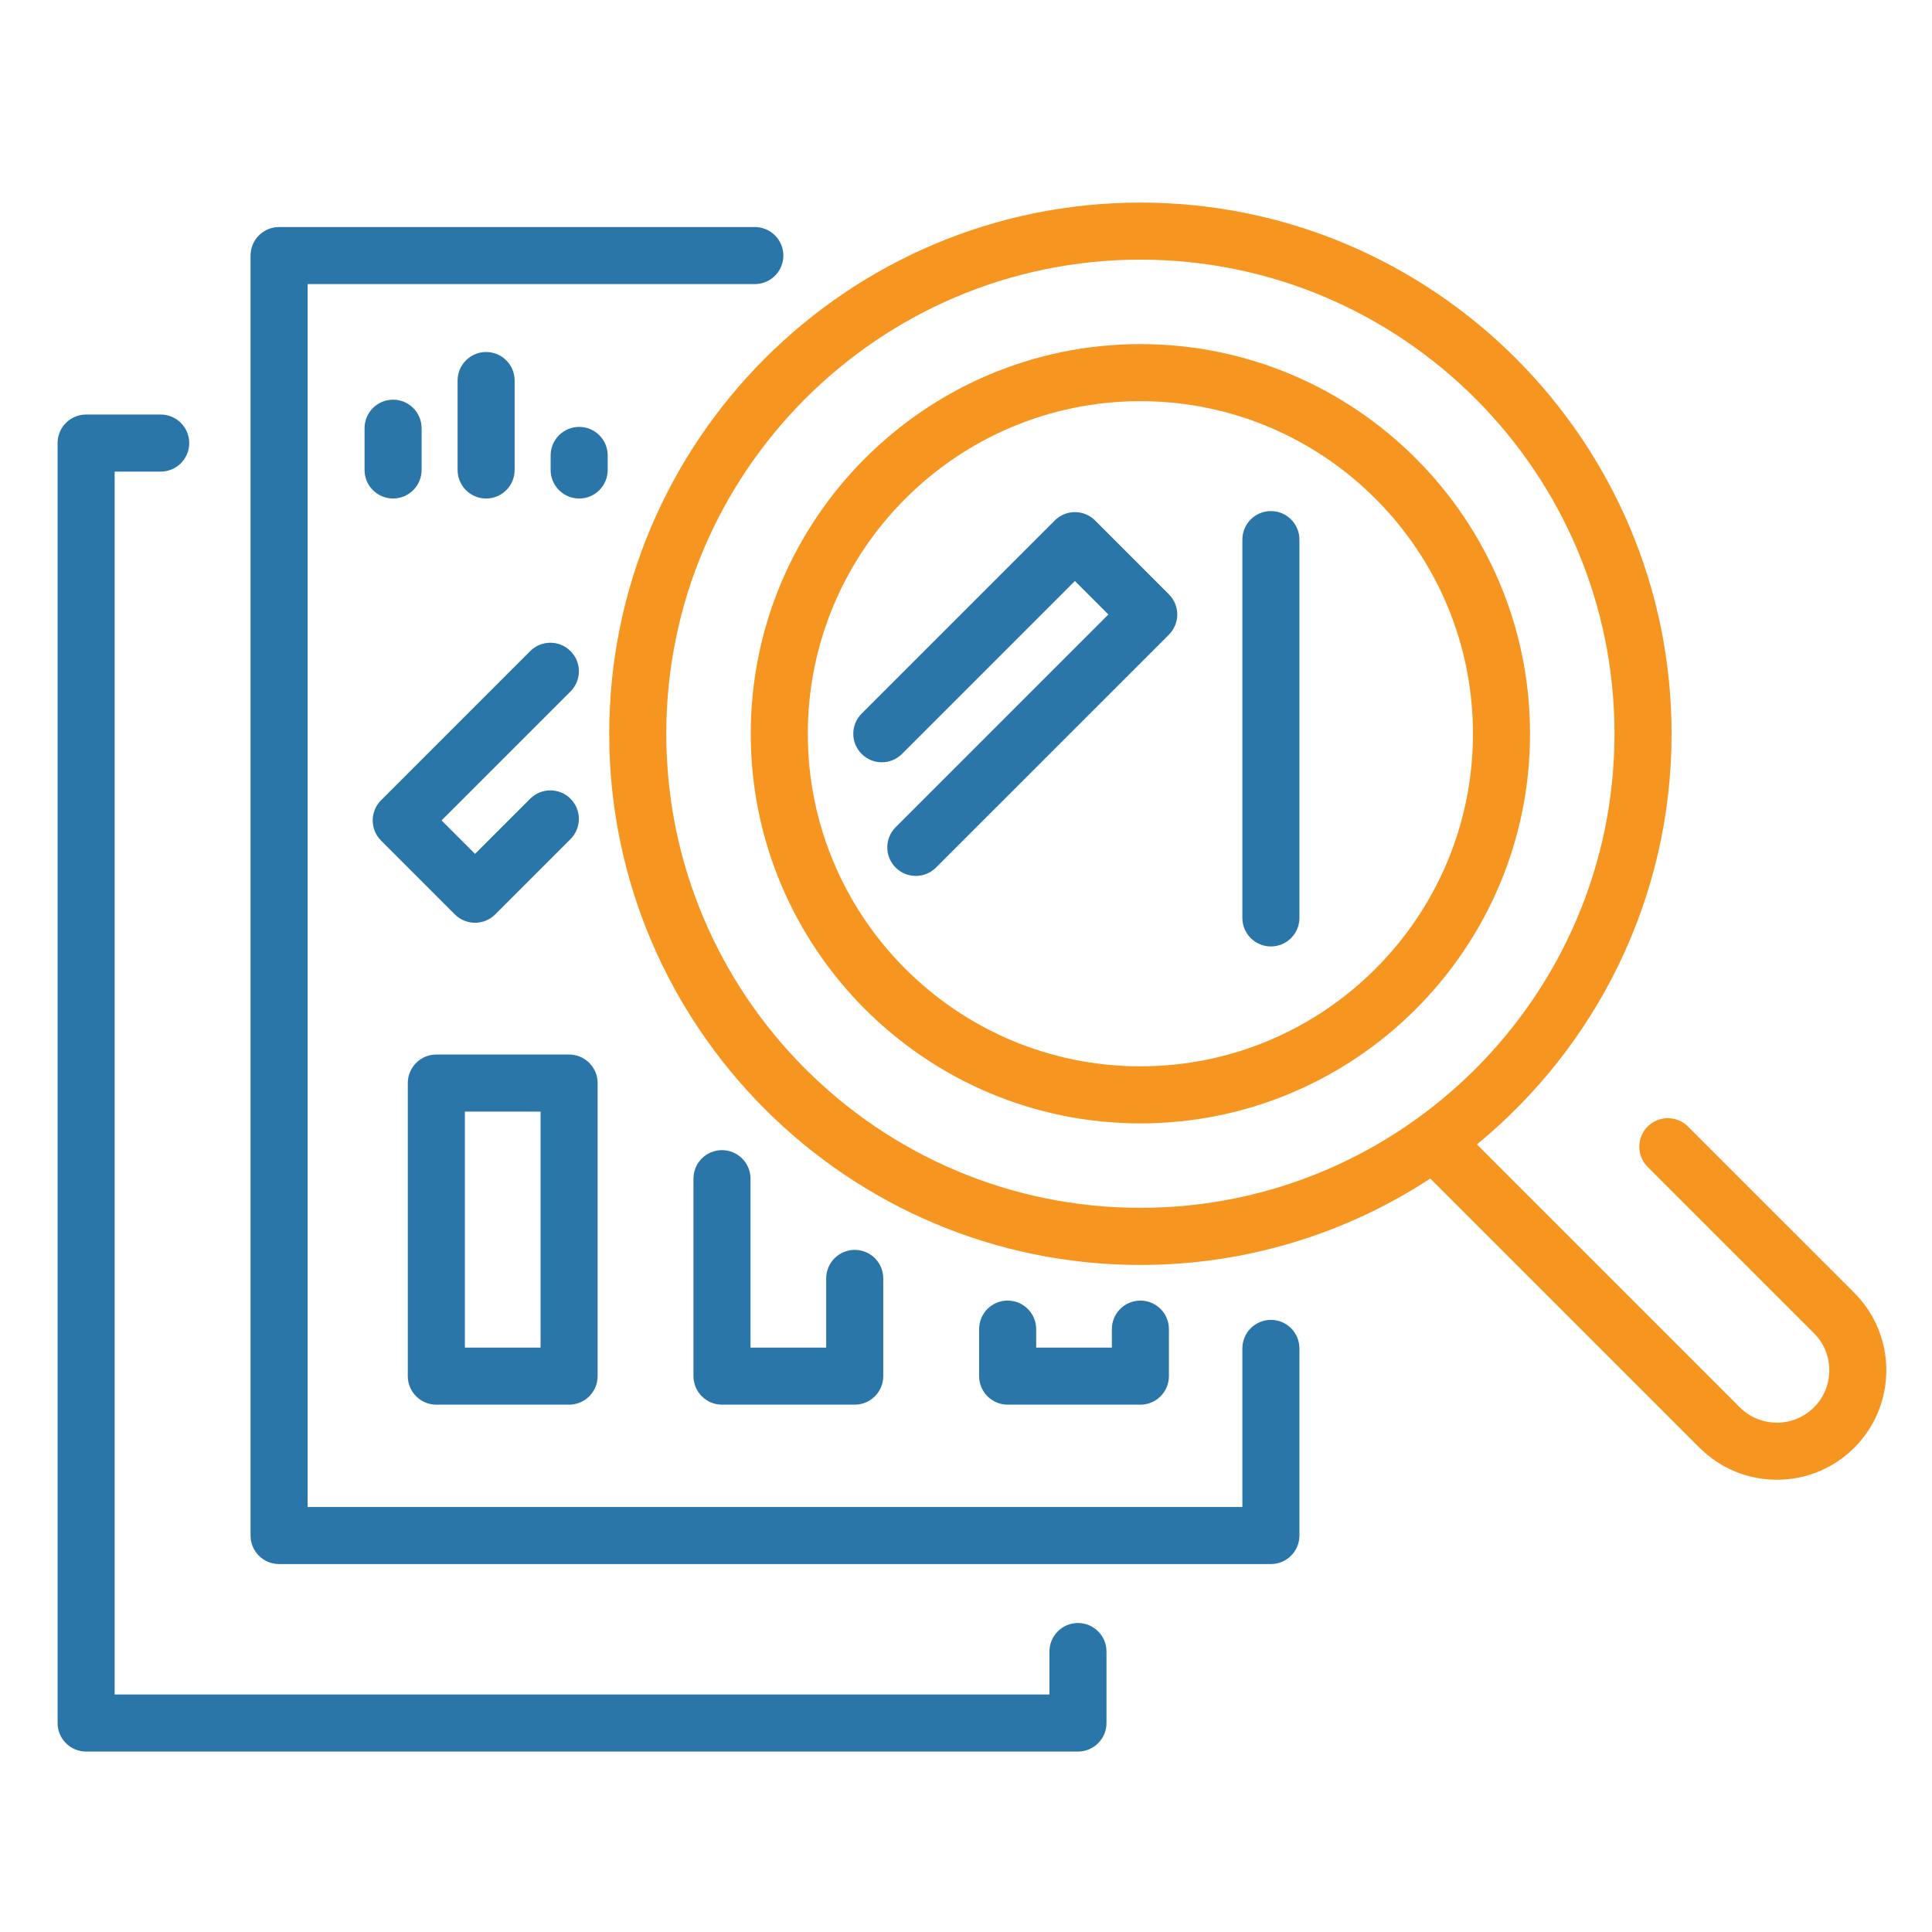 <?xml version="1.0" encoding="utf-8"?>
<!-- Generator: Adobe Illustrator 16.0.0, SVG Export Plug-In . SVG Version: 6.00 Build 0)  -->
<!DOCTYPE svg PUBLIC "-//W3C//DTD SVG 1.1//EN" "http://www.w3.org/Graphics/SVG/1.1/DTD/svg11.dtd">
<svg version="1.1" id="Data_x5F_analysis" xmlns="http://www.w3.org/2000/svg" xmlns:xlink="http://www.w3.org/1999/xlink" x="0px"
	 y="0px" width="120px" height="120px" viewBox="196 196 120 120" enable-background="new 196 196 120 120" xml:space="preserve">
<g>
	<path fill="#2B76A9" d="M262.953,296.808c-0.979,0-1.771,0.794-1.771,1.772v2.668h-58.061v-75.956h2.862
		c0.979,0,1.771-0.793,1.771-1.772s-0.794-1.772-1.771-1.772h-4.634c-0.979,0-1.772,0.793-1.772,1.772v79.501
		c0,0.979,0.793,1.772,1.772,1.772h61.604c0.979,0,1.773-0.793,1.773-1.772v-4.44C264.727,297.602,263.932,296.808,262.953,296.808z
		"/>
	<path fill="#2B76A9" d="M274.938,277.98c-0.979,0-1.772,0.794-1.772,1.772v9.85h-58.06v-75.957h27.778
		c0.979,0,1.772-0.793,1.772-1.771s-0.794-1.772-1.772-1.772h-29.55c-0.979,0-1.772,0.794-1.772,1.772v79.502
		c0,0.979,0.793,1.771,1.772,1.771h61.604c0.978,0,1.771-0.792,1.771-1.771v-11.623C276.709,278.774,275.916,277.98,274.938,277.98z
		"/>
	<path fill="#2B76A9" d="M274.938,227.743c-0.979,0-1.772,0.793-1.772,1.772v23.499c0,0.979,0.793,1.772,1.772,1.772
		c0.979,0,1.771-0.793,1.771-1.772v-23.499C276.709,228.537,275.916,227.743,274.938,227.743z"/>
	<path fill="#2B76A9" d="M223.101,283.246h8.246c0.979,0,1.772-0.794,1.772-1.772V263.27c0-0.978-0.793-1.771-1.772-1.771h-8.246
		c-0.979,0-1.772,0.794-1.772,1.771v18.204C221.328,282.452,222.121,283.246,223.101,283.246z M224.873,265.042h4.702v14.659h-4.702
		V265.042z"/>
	<path fill="#2B76A9" d="M240.843,267.437c-0.979,0-1.771,0.794-1.771,1.771v12.266c0,0.979,0.793,1.772,1.771,1.772h8.246
		c0.979,0,1.772-0.794,1.772-1.772v-6.07c0-0.979-0.793-1.772-1.772-1.772c-0.979,0-1.772,0.794-1.772,1.772v4.298h-4.701v-10.492
		C242.615,268.23,241.822,267.437,240.843,267.437z"/>
	<path fill="#2B76A9" d="M258.586,276.781c-0.979,0-1.771,0.793-1.771,1.771v2.922c0,0.979,0.793,1.772,1.771,1.772h8.246
		c0.979,0,1.771-0.794,1.771-1.772v-2.922c0-0.978-0.793-1.771-1.771-1.771c-0.979,0-1.772,0.793-1.772,1.771v1.149h-4.701v-1.149
		C260.358,277.574,259.564,276.781,258.586,276.781z"/>
	<path fill="#2B76A9" d="M264.018,228.328c-0.693-0.692-1.813-0.692-2.506,0l-11.994,11.994c-0.692,0.692-0.692,1.813,0,2.506
		c0.692,0.692,1.814,0.692,2.506,0l10.74-10.74l2.079,2.078l-13.213,13.213c-0.692,0.693-0.692,1.814,0,2.507
		c0.346,0.346,0.8,0.519,1.253,0.519c0.453,0,0.907-0.173,1.253-0.519l14.467-14.466c0.332-0.333,0.519-0.783,0.519-1.254
		c0-0.47-0.187-0.92-0.519-1.252L264.018,228.328z"/>
	<path fill="#2B76A9" d="M224.251,252.796c0.346,0.346,0.801,0.519,1.254,0.519c0.454,0,0.907-0.173,1.253-0.519l4.678-4.679
		c0.692-0.692,0.692-1.814,0-2.506c-0.692-0.692-1.814-0.692-2.506,0l-3.425,3.426l-2.079-2.079l8.011-8.011
		c0.692-0.692,0.692-1.814,0-2.506c-0.692-0.692-1.814-0.692-2.506,0l-9.263,9.264c-0.692,0.692-0.692,1.814,0,2.506
		L224.251,252.796z"/>
	<path fill="#F79521" d="M311.174,276.3l-10.33-10.329c-0.691-0.691-1.813-0.691-2.506,0c-0.691,0.692-0.691,1.814,0,2.507
		l10.33,10.329c0.615,0.615,0.954,1.434,0.954,2.303s-0.339,1.688-0.954,2.302c-1.27,1.27-3.335,1.27-4.604,0l-16.33-16.33
		c7.376-6.055,12.091-15.24,12.091-25.506c0-18.192-14.8-32.993-32.992-32.993s-32.993,14.8-32.993,32.993
		s14.801,32.992,32.993,32.992c6.641,0,12.824-1.979,18.007-5.369l16.719,16.719c1.284,1.284,2.992,1.991,4.808,1.991
		c1.816,0,3.525-0.707,4.809-1.991C313.825,283.267,313.825,278.951,311.174,276.3z M266.832,271.022
		c-16.238,0-29.448-13.21-29.448-29.447c0-16.238,13.21-29.448,29.448-29.448c16.237,0,29.447,13.21,29.447,29.448
		C296.279,257.813,283.069,271.022,266.832,271.022z"/>
	<path fill="#F79521" d="M266.832,217.373c-13.346,0-24.202,10.857-24.202,24.202s10.856,24.201,24.202,24.201
		c13.344,0,24.201-10.856,24.201-24.201S280.176,217.373,266.832,217.373z M266.832,262.232c-11.391,0-20.658-9.267-20.658-20.657
		c0-11.391,9.267-20.658,20.658-20.658c11.391,0,20.656,9.267,20.656,20.658C287.488,252.965,278.223,262.232,266.832,262.232z"/>
	<path fill="#2B76A9" d="M222.186,225.191v-2.594c0-0.979-0.794-1.772-1.772-1.772s-1.771,0.794-1.771,1.772v2.594
		c0,0.979,0.793,1.772,1.771,1.772C221.392,226.964,222.186,226.17,222.186,225.191z"/>
	<path fill="#2B76A9" d="M227.965,225.191v-5.555c0-0.979-0.793-1.772-1.772-1.772c-0.979,0-1.771,0.794-1.771,1.772v5.555
		c0,0.979,0.793,1.772,1.771,1.772C227.172,226.964,227.965,226.17,227.965,225.191z"/>
	<path fill="#2B76A9" d="M233.745,225.191v-0.904c0-0.979-0.793-1.772-1.772-1.772s-1.772,0.794-1.772,1.772v0.904
		c0,0.979,0.794,1.772,1.772,1.772C232.951,226.964,233.745,226.17,233.745,225.191z"/>
</g>
</svg>
